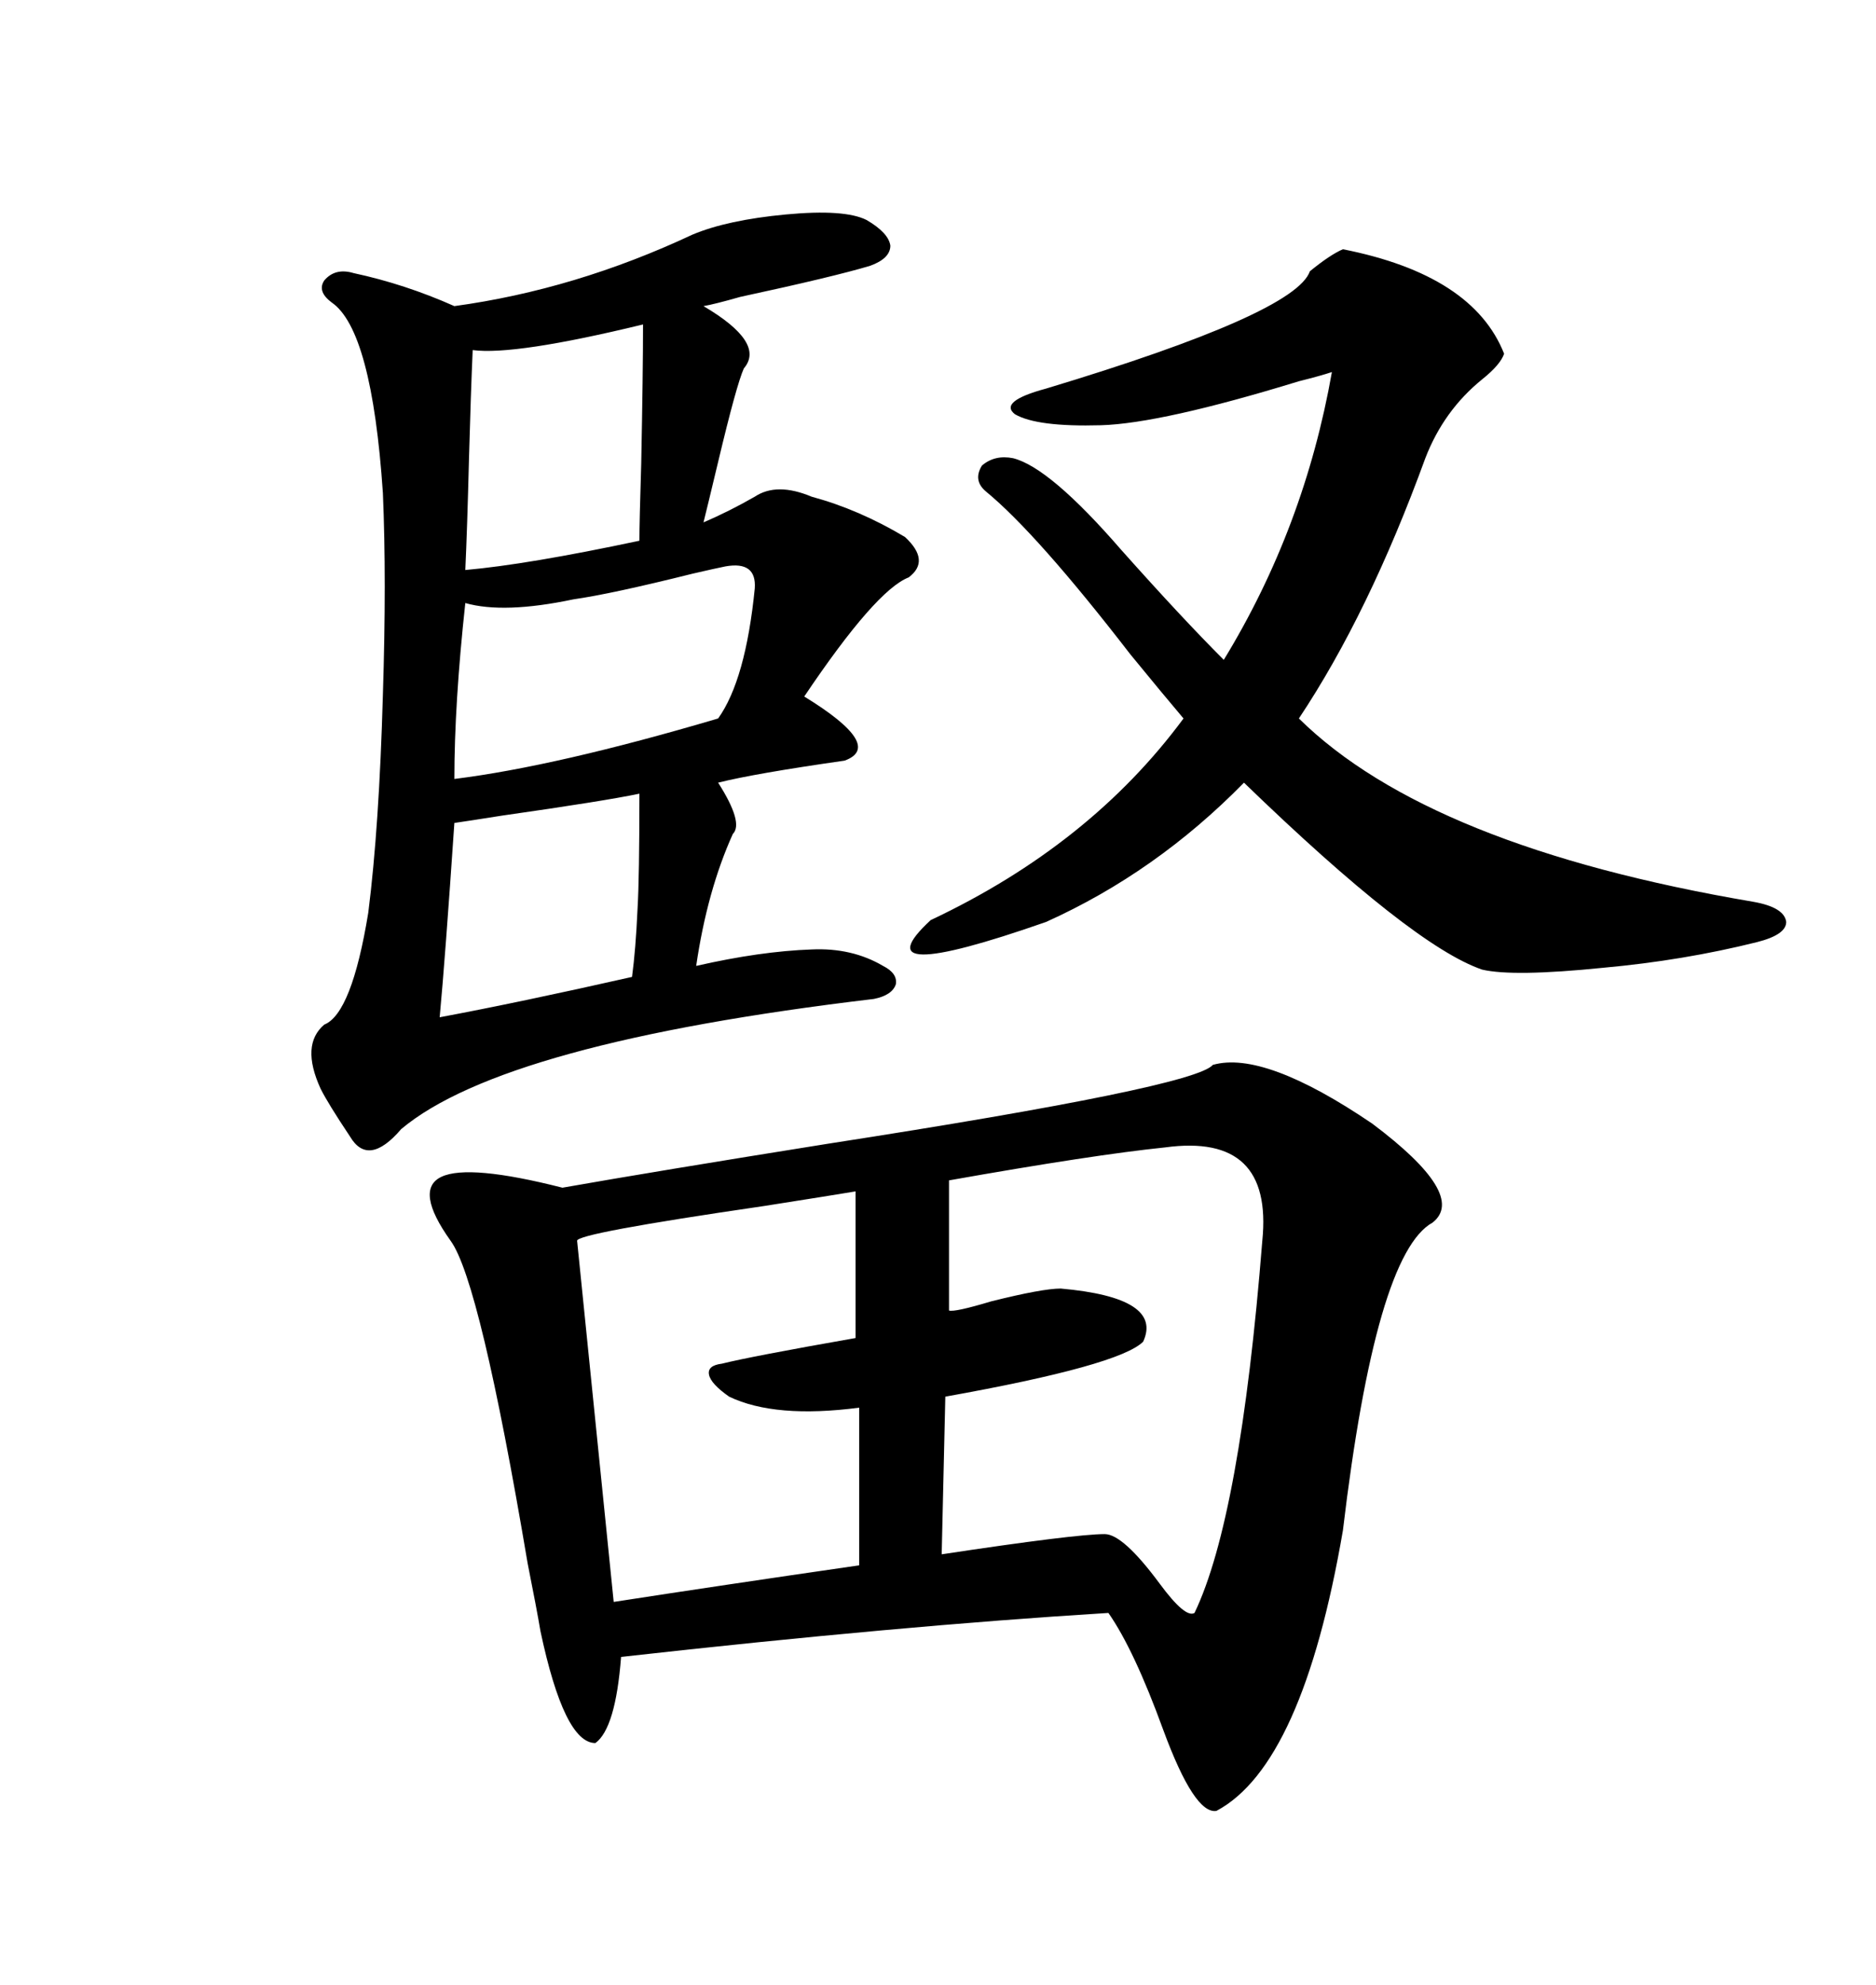 <svg xmlns="http://www.w3.org/2000/svg" xmlns:xlink="http://www.w3.org/1999/xlink" width="300" height="317.285"><path d="M193.95 170.21L193.95 170.21Q202.15 167.87 219.43 179.59L219.43 179.59Q234.67 191.02 229.10 195.41L229.10 195.41Q220.02 200.39 214.75 244.63L214.75 244.63Q208.30 282.13 194.53 289.45L194.53 289.45Q191.02 290.04 186.04 276.56L186.04 276.56Q181.35 263.67 177.25 257.81L177.25 257.81Q143.85 259.86 99.32 264.84L99.32 264.84Q98.44 276.27 95.21 278.61L95.21 278.61Q90.23 278.61 86.43 260.74L86.43 260.74Q85.84 257.23 84.38 249.90L84.38 249.90Q76.76 204.79 72.07 198.34L72.07 198.34Q66.21 190.14 70.61 188.09L70.61 188.09Q75 186.04 89.94 189.84L89.94 189.84Q104.88 187.21 132.42 182.81L132.42 182.81Q191.02 173.73 193.95 170.21ZM110.74 37.50L110.74 37.50Q116.31 35.16 125.68 34.28L125.68 34.28Q135.06 33.40 138.57 35.16L138.57 35.16Q142.09 37.21 142.38 39.26L142.38 39.26Q142.38 41.31 139.16 42.48L139.16 42.48Q133.30 44.24 118.36 47.46L118.36 47.46Q114.26 48.63 112.50 48.93L112.50 48.93Q122.46 54.79 118.95 58.89L118.95 58.89Q117.77 61.52 114.84 73.83L114.84 73.83Q113.09 81.15 112.50 83.50L112.50 83.50Q116.60 81.74 120.70 79.39L120.70 79.39Q124.22 77.05 129.79 79.39L129.79 79.39Q137.40 81.45 144.73 85.84L144.73 85.84Q148.83 89.65 145.31 92.29L145.31 92.29Q140.04 94.34 128.61 111.33L128.61 111.33Q141.50 119.24 135.06 121.58L135.06 121.58Q120.70 123.63 114.84 125.10L114.84 125.10Q118.95 131.54 117.19 133.30L117.19 133.30Q113.09 142.38 111.33 154.39L111.33 154.39Q121.58 152.05 129.79 151.76L129.79 151.76Q136.23 151.46 141.21 154.39L141.21 154.39Q143.55 155.57 143.26 157.32L143.26 157.32Q142.68 159.08 139.75 159.67L139.75 159.67Q80.57 166.70 64.16 180.47L64.16 180.47Q58.89 186.62 55.96 181.64L55.96 181.64Q52.44 176.37 51.27 174.02L51.27 174.02Q48.05 166.99 51.86 163.77L51.86 163.77Q56.25 162.01 58.89 145.90L58.89 145.90Q60.64 132.13 61.23 111.04L61.23 111.04Q61.82 92.58 61.23 78.81L61.23 78.81Q59.47 52.73 53.03 48.34L53.03 48.34Q50.68 46.58 51.86 44.82L51.86 44.82Q53.61 42.77 56.54 43.65L56.54 43.65Q64.75 45.41 72.66 48.93L72.66 48.93Q91.99 46.29 110.74 37.50ZM214.75 39.84L214.75 39.84Q235.55 43.95 240.53 56.54L240.53 56.54Q239.94 58.30 237.01 60.64L237.01 60.64Q230.86 65.63 227.93 73.24L227.93 73.24Q218.85 98.14 207.71 114.84L207.71 114.84Q228.52 135.35 280.37 144.14L280.37 144.14Q285.35 145.02 285.64 147.36L285.64 147.36Q285.64 149.41 280.96 150.59L280.96 150.59Q269.24 153.52 256.35 154.69L256.35 154.69Q241.99 156.15 237.01 154.98L237.01 154.98Q225.88 151.17 198.93 125.10L198.93 125.10Q184.86 139.45 167.29 147.36L167.29 147.36Q137.11 157.91 148.83 147.07L148.83 147.07Q174.32 135.06 189.26 114.84L189.26 114.84Q186.04 111.04 180.76 104.59L180.76 104.59Q165.82 85.25 157.62 78.52L157.62 78.52Q155.57 76.76 157.03 74.41L157.03 74.41Q159.08 72.66 162.01 73.24L162.01 73.24Q167.87 74.71 179.30 87.89L179.30 87.89Q188.96 98.73 195.70 105.47L195.70 105.47Q208.59 84.38 212.99 59.47L212.99 59.47Q211.23 60.06 207.71 60.94L207.71 60.94Q185.74 67.68 176.07 67.97L176.07 67.97Q165.82 68.26 162.30 66.21L162.30 66.21Q159.67 64.16 167.29 62.11L167.29 62.11Q207.13 50.10 209.47 43.36L209.47 43.36Q212.70 40.72 214.75 39.84ZM186.33 183.40L186.33 183.40Q174.90 184.57 151.76 188.67L151.76 188.67L151.76 209.47Q152.64 209.77 158.50 208.01L158.50 208.01Q166.70 205.96 169.63 205.96L169.63 205.96Q186.04 207.42 182.81 214.45L182.81 214.45Q179.00 218.26 151.17 223.24L151.17 223.24L150.59 248.44Q171.97 245.21 176.66 245.21L176.66 245.21Q179.59 245.21 185.45 253.13L185.45 253.13Q189.55 258.69 191.02 257.81L191.02 257.81Q198.34 242.58 201.86 198.34L201.86 198.34Q203.61 181.05 186.33 183.40ZM136.82 213.87L136.82 190.43Q133.30 191.02 122.17 192.77L122.17 192.77Q91.99 197.17 92.29 198.34L92.29 198.34L98.14 256.05Q115.14 253.42 137.40 250.20L137.40 250.20L137.40 225Q123.93 226.76 116.60 223.24L116.60 223.24Q113.67 221.19 113.38 219.73L113.38 219.73Q113.09 218.26 115.43 217.97L115.43 217.97Q120.12 216.80 136.82 213.87L136.82 213.87ZM116.02 90.53L116.02 90.53Q114.55 90.82 110.74 91.70L110.74 91.70Q97.85 94.92 91.70 95.80L91.70 95.80Q80.57 98.14 74.41 96.39L74.41 96.39Q72.66 112.50 72.66 124.51L72.66 124.51Q89.06 122.46 114.84 114.84L114.84 114.84Q119.24 108.69 120.70 94.04L120.70 94.04Q121.00 89.65 116.02 90.53ZM102.83 51.86L102.83 51.86Q82.32 56.84 75.59 55.96L75.59 55.96Q75.29 62.70 75 73.24L75 73.24Q74.71 84.67 74.41 91.11L74.41 91.11Q84.38 90.23 102.25 86.43L102.25 86.43Q102.25 83.50 102.54 74.12L102.54 74.12Q102.83 59.47 102.83 51.86ZM102.25 126.86L102.25 126.86Q96.68 128.03 80.27 130.37L80.27 130.37Q74.71 131.25 72.66 131.54L72.66 131.54Q71.19 153.22 70.31 162.60L70.31 162.60Q82.91 160.25 101.07 156.15L101.07 156.15Q101.66 151.76 101.95 145.31L101.95 145.31Q102.25 140.33 102.25 126.86Z"/></svg>
